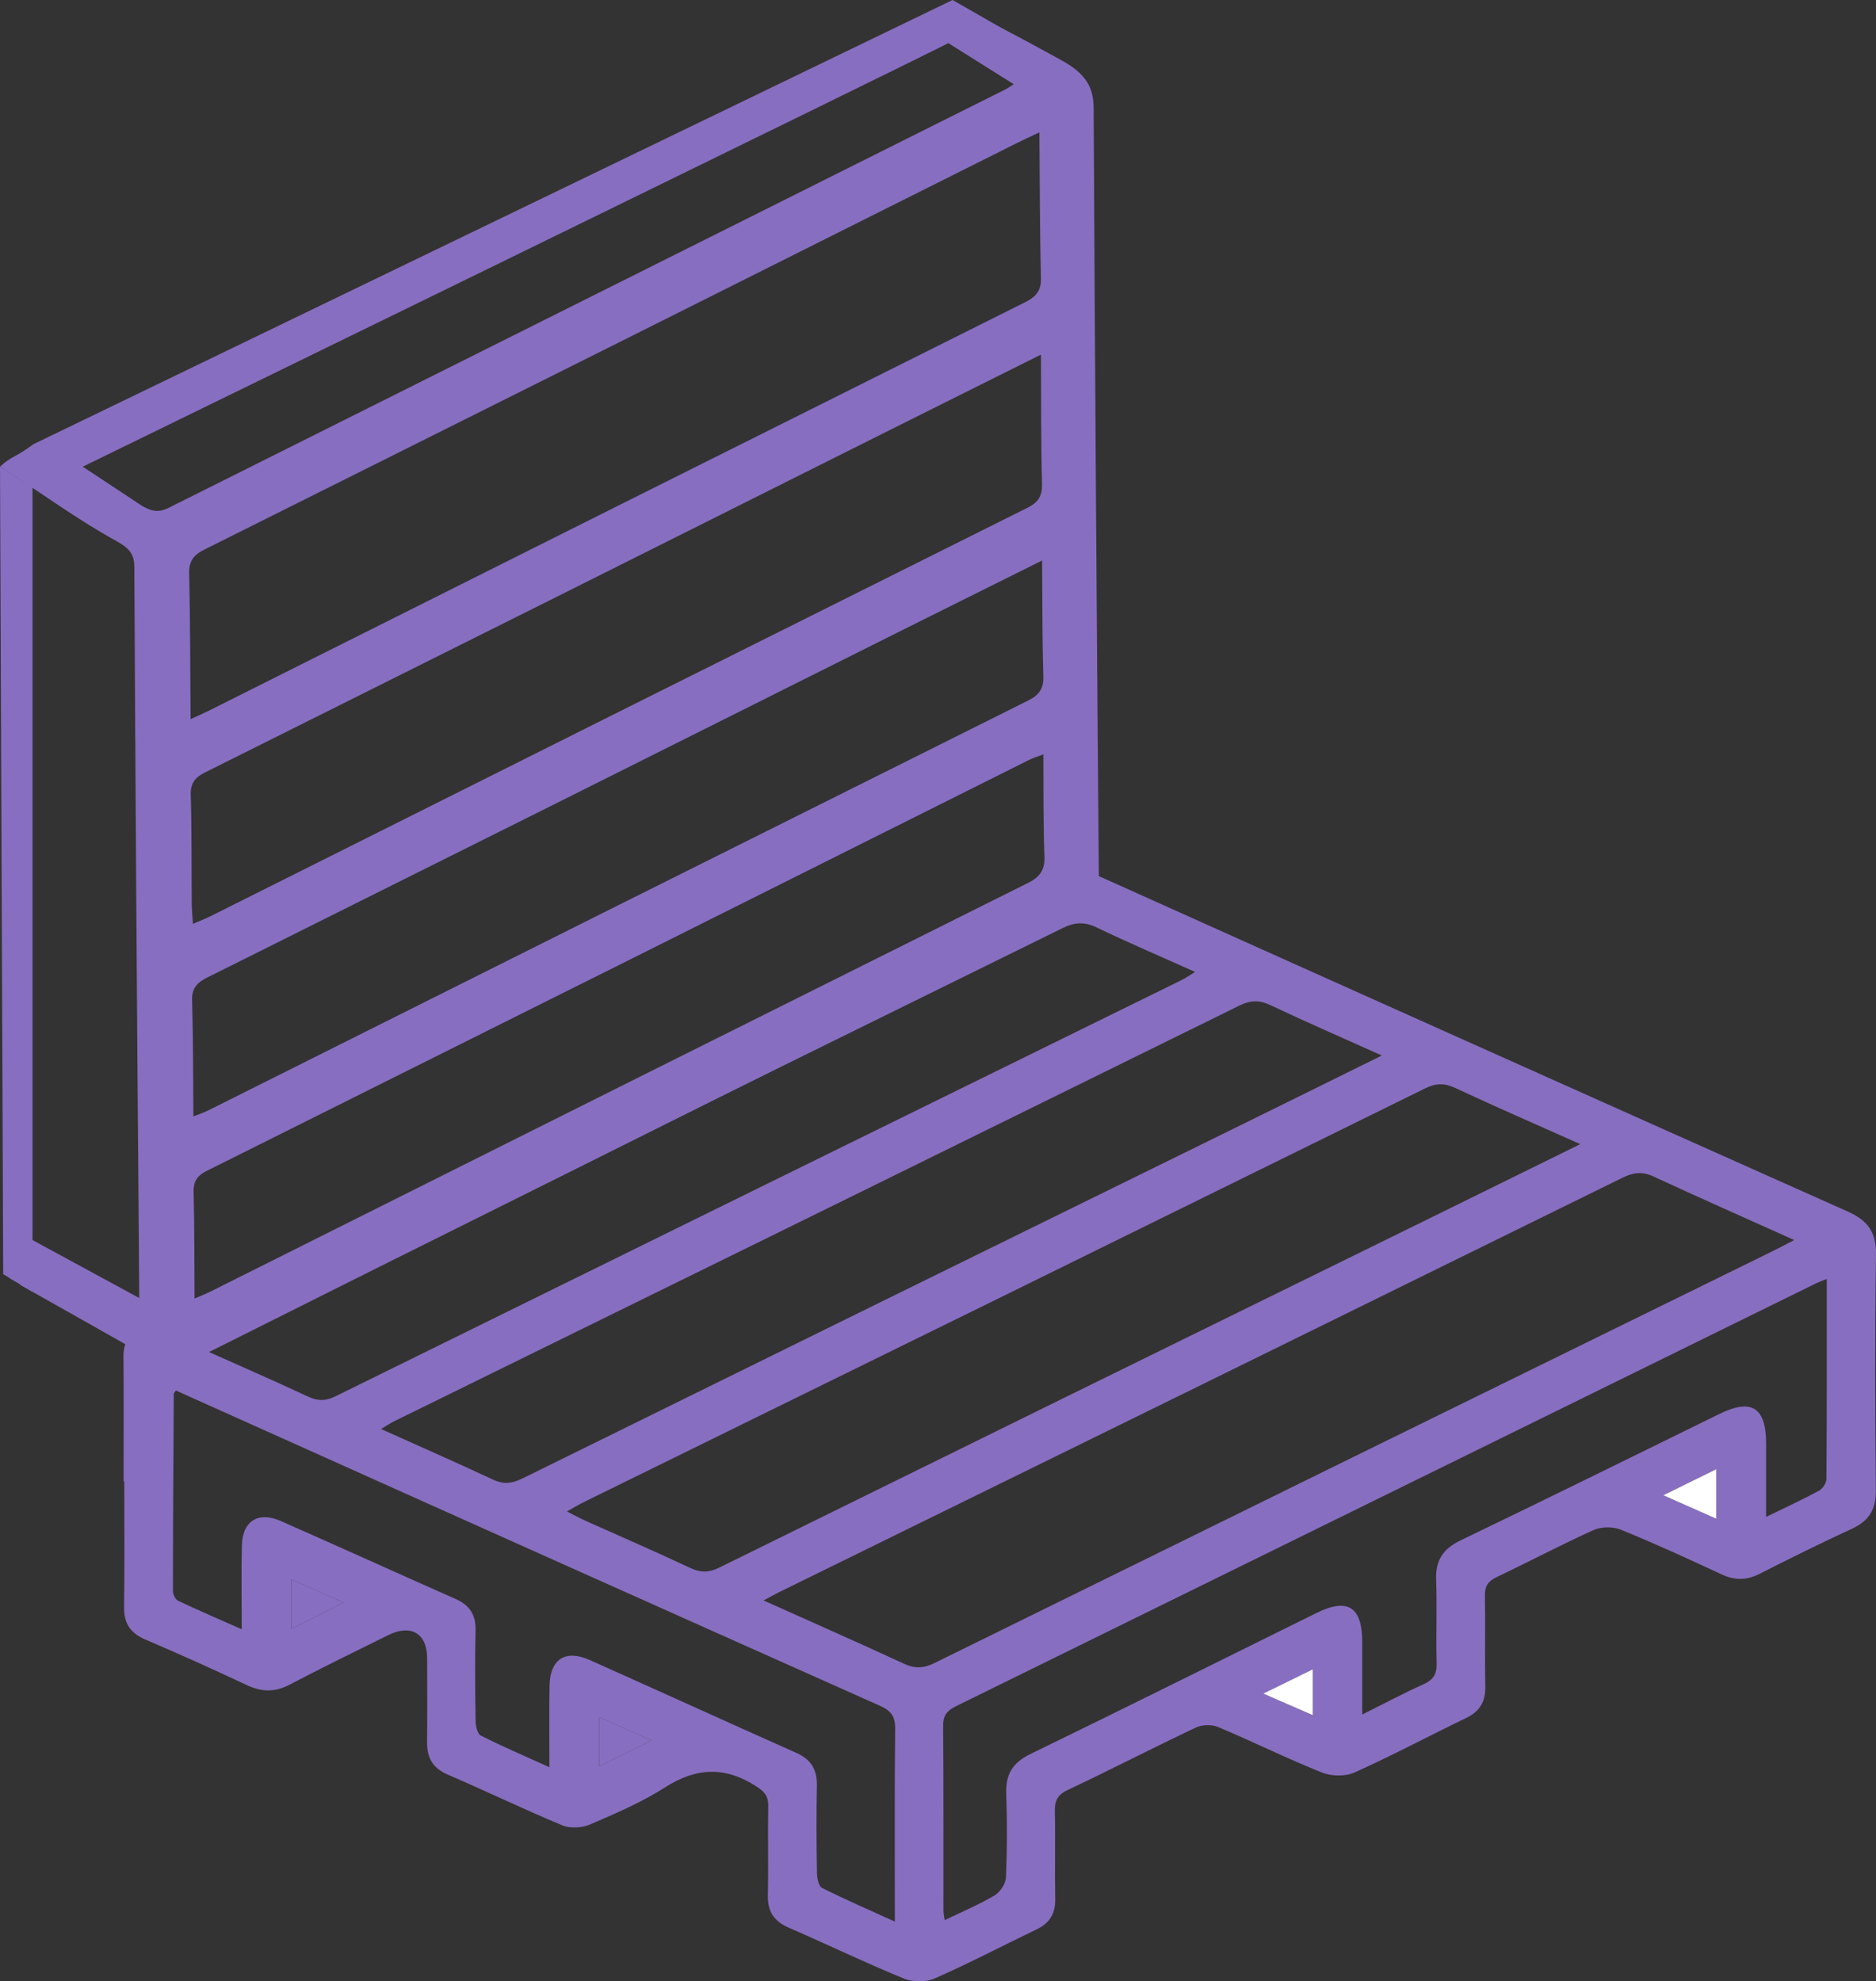 <svg id="Слой_1" data-name="Слой 1" xmlns="http://www.w3.org/2000/svg" viewBox="0 0 6837.12 7221.09"><rect x="0" y="0" width="6837.12" height="7221.09" fill="#333333" stroke="none"/><defs><style>.cls-1{fill:#886ec0;}.cls-2{fill:#fff;}</style></defs><path class="cls-1" d="M450.46,5399.93c0-152.72.82-305.45-.42-458.16-.47-57.34,29.83-86.87,78.2-110.58q707.47-346.89,1413.83-696.12Q2894.18,3666.32,3846,3196.92c57.21-28.35,104.5-28.18,161.47-2.57Q5369.2,3806.62,6732.72,4414.92c74.16,33,105.67,75.13,104.36,158.52-4.49,286.36-3.33,572.85-.57,859.26.66,69.21-25.15,110.39-86.79,138.82-113.44,52.32-225.41,108-336.83,164.5-47.43,24.06-90.63,24.46-139,1.81-120.85-56.52-242.34-112-365.82-162.32-28.77-11.73-71.29-12-99.31.58C5689,5630,5573,5691.77,5454.33,5748.09c-31.51,14.95-43.18,33.1-42.52,67.93,2.1,110.29-.76,220.68,1.38,331,1.08,55.76-20.81,91-71.15,115.21-135.51,65.16-268.26,136.27-405.36,197.74-33.57,15.06-84.35,14.06-119.1.14-127.67-51.13-251.25-112.4-378.08-165.8-23-9.68-58.13-9-80.68,1.71-157,74.28-311.41,153.92-468.33,228.3-37.48,17.76-46.82,40.09-46,78.31,2.23,106-.71,212.19,1.35,318.23,1,53.32-20.05,88-67.68,110.89-124.09,59.56-246.09,123.82-372.09,179.13-32.09,14.1-80.44,13.21-113.32-.29-141-57.89-278.45-124.23-418.3-185-53.82-23.37-77.32-59.28-76-118.07,2.41-108.15-.58-216.42,1.39-324.6.65-35.93-12.22-52.16-43.49-72.35-113.75-73.41-218.32-69.22-332.2,3.6-85.14,54.44-179.83,94.91-273.06,135.13-29.31,12.65-72.35,15.57-101.1,3.64-140.76-58.42-278.11-125-418.18-185.18-55.25-23.73-76-61.86-75.34-118.88,1.17-101.83.41-203.68.26-305.52-.13-90.14-59-125.08-142-83.84C1295.21,6018.88,1175,6077,1057,6139.27c-53.82,28.39-102.17,28.27-156.58,2.67q-183.93-86.55-370.91-166.59c-53.56-23-78.06-58-77.25-117.16,2.08-152.74.7-305.52.7-458.28Zm2332.22,433c175.94,79,344.48,153.17,511.52,230.6,40.49,18.77,72.23,17,112.41-2.8q1522.45-749.81,3046.26-1497c25.73-12.63,51.07-26.08,86.39-44.17-177.83-80-346-154.24-512.86-231.57-40.89-19-73.45-15.18-113,4.29q-1534,755.16-3069.1,1508.19c-18.58,9.14-36.63,19.31-61.62,32.53Zm2976.66-1663c-161-71.93-308.51-135.86-454-204-40.33-18.9-71.37-18.85-111.69,1Q3660.92,4722.21,2127,5474.93c-18.09,8.89-35.3,19.55-60.71,33.73,28,14.13,47.63,25.06,68.08,34.25,127.46,57.25,255.84,112.52,382.21,172.05,38.4,18.09,68.36,16.31,105.88-2.18q1313.4-647.19,2627.88-1292.19c164.89-81,329.65-162.29,509-250.64Zm-723.21-323c-141.93-63.75-275.15-121.78-406.53-183.7-40.24-19-72.39-18.05-112.33,1.62Q2978.85,4422.79,1439.4,5178.57c-15.51,7.63-30,17.43-50.77,29.65,142.25,64,276,122.55,408.2,184.49,38.91,18.23,69.76,14.17,107.25-4.31q1293.27-637.47,2587.58-1272.83c178.41-87.68,356.56-175.89,544.47-268.63Zm1621.55,814.41c-18.4,7.41-28.14,10.63-37.26,15.11q-1567.89,771.18-3136,1541.9c-32.47,15.94-47.4,33.38-47.09,71.63,1.85,224.86.9,449.75,1.13,674.62,0,9.27,2.44,18.53,4.57,33.62,65.22-31.59,125.86-56.95,181.82-90.2,20.21-12,40.38-42.44,41.38-65.3,4.45-101.64,4.71-203.68,1-305.38-2.57-70.32,22.95-112.87,87.84-144.41,348.59-169.38,695.34-342.58,1042.85-514.19,113.84-56.22,166.58-22.58,166.74,105.61.1,85.23,0,170.45,0,264.57,82.14-41,151.11-78,222.39-109.93,36.17-16.18,49.89-36.85,48.8-76.83-2.77-101.75,1.86-203.73-1.86-305.43-2.6-71.22,26.17-112.37,90.24-143.18,314.94-151.41,628.2-306.32,942-460.12,117.4-57.54,170.12-24.44,170.43,107.61.2,85.69,0,171.37,0,267.53,72.44-35.36,133.66-63.45,192.74-95.48,13.25-7.18,26.94-28.1,27-42.78,1.76-239.56,1.28-479.13,1.28-729Zm-2302-1119c-124.38-55.74-242.91-106.41-359-162.1-44.39-21.29-79.94-19.37-123.69,2.19Q2339.54,4138.18,805,4891.57c-15.9,7.81-31.13,17-55.71,30.51,130.46,58.39,252.41,111.41,372.78,167.79,35.8,16.77,64.48,16.91,100.46-.82q1542.12-759.82,3085.17-1517.77c14.59-7.2,28-16.8,48-29ZM2002.4,6440.93c0-106.15-1.28-201.21.35-296.21,1.69-98.21,57.72-134.31,147-94.37,251.22,112.32,501.63,226.42,753,338.46,53.65,23.92,75.71,61.42,74.47,119.55-2.27,106-1.53,212.14.21,318.18.3,18.78,6.19,48.09,18.63,54.33,84.46,42.41,171.36,79.94,265.23,122.56,0-241-1.31-472,1.11-703,.48-45.46-15.18-65.56-55.91-83.73Q2057.86,5704.36,910.61,5188.85c-90.32-40.49-180.62-81-269.54-120.93-5.47,7.94-7.68,9.65-7.69,11.37-1.42,239.47-3,478.95-3.14,718.43,0,12.42,8.51,31.5,18.41,36.2,73.57,34.95,148.5,67,232.36,104.17,0-110.56-1.73-207.91.5-305.17,2.06-89.34,59.39-125.72,141.71-89.44,212.81,93.8,424.57,190,637.23,284.16,50.71,22.45,74,57.06,72.73,113.66-2.44,110.25-1.56,220.61.17,330.9.29,18.42,6.52,47.05,18.91,53.31C1831.07,6365.3,1912.34,6400.12,2002.4,6440.93Zm181.5-3.65,191.39-94.14-191.39-84.41Zm3878-987.65,193.31,85.68V5354.67ZM1062.54,5936.28l189.87-95.71-189.87-84ZM4604,6172.57l180.38,78.56V6084Z" transform="translate(0 0)"/><path class="cls-1" d="M2183.9,6437.28V6258.73l191.39,84.41Z" transform="translate(0 0)"/><path class="cls-2" d="M6061.86,5449.63l193.31-95v180.64Z" transform="translate(0 0)"/><path class="cls-1" d="M1062.54,5936.28V5756.57l189.87,84Z" transform="translate(0 0)"/><path class="cls-2" d="M4604,6172.57,4784.39,6084v167.13Z" transform="translate(0 0)"/><path class="cls-1" d="M37.66,4475.69q-1,55.92-1.67,111.84-.41,35.46-.88,71l40.22,22.78-1.14,1.92c159.05,89.85,318.48,179.06,476.94,269.86,59.5,34.09,104.17,28,151.08,4.44q686.24-344.23,1374.39-686.19,925.47-462.18,1851.57-923.67c55.8-27.66,77.35-64.4,76.85-123.63q-12-1415.53-19.19-2830.12c-.34-76.9-29.7-126.08-117.14-174.12-300.28-165-100-49.18-397-219.8L121.77,1618.93l70.9,40.09c-39.95-22.59-30.94-17.53-70.9-40.09-67.62,50.53-79.7,42.56-121.77,82,170.19,107.23,266.59,183.69,428.09,273.25,47.57,26.37,61.31,50.34,61.52,92.59q5.94,1191.61,15.78,2384c.67,93.81,1.42,187.64,2.12,280M301.59,1700.93S3323.33,226.34,3456.16,157.15l238.59,149.93c-16.17,9.9-24,15.56-32.85,20Q2138.56,1088.57,615.59,1850.42c-31.52,15.79-56.53,17.1-96.22-5.64m170,244.14c-1-42.43,15.49-66,54.55-85.48q1480.3-738.81,2958.45-1480.18c25-12.51,50.62-24.24,85.68-41,1.58,184.85,1.66,358.92,5.57,533.69,1,42.84-17.94,65.85-56.38,85Q2246.14,1845.66,756.77,2592.38c-18,9-36.93,17-62.19,28.61-1.4-182.81-1.26-357.07-5.16-532.07Zm5.76,807.71c-1.2-40.4,14.41-62.56,50.9-80.77Q2023.35,2178.69,3298.88,1539.4c160.13-80.12,320.48-160,494.9-247,.93,167.12-.24,319,3.93,471.87,1.15,42.37-13.16,66.4-52.37,86Q2254.78,2593.78,766.19,3339.77c-17.57,8.78-36.58,15.85-63,27.2-1.87-30-4.22-51.65-4.39-72.91-1.09-132.49.32-264.49-3.62-397.43Zm5,747.38c-1.11-40.88,17.29-62.4,53.76-80.59q1258-627.27,2514.18-1256.62c173.29-86.67,347-172.85,529.88-263.93,1.2,147.5.43,284.88,4.57,423.13,1.26,42.35-14.46,66.72-53.29,86.1Q2253.24,3298.52,759,4047c-15.07,7.53-31.91,13-54.2,21.9-1.23-147.87-.79-286-4.58-424.88Zm3047.29-426.44q-1491.45,743.83-2981,1490c-15.45,7.72-32,14.12-57.37,25.22-.87-135.45-.08-261.15-3.49-387.61-1-37.61,12-59.92,47-77.37q1499.73-748.25,2997.88-1498.18c14.17-7.09,30.32-11.83,52.19-20.21.9,129.18-.77,250.85,3.89,373.6,1.78,46.92-16.52,73.34-59.1,94.55Z" transform="translate(0 0)"/><path d="M2600.07,246.81" transform="translate(0 0)"/><path class="cls-2" d="M2878.07-125" transform="translate(0 0)"/><path class="cls-2" d="M1565.07,790.17" transform="translate(0 0)"/><path class="cls-1" d="M338.74,4976.89" transform="translate(0 0)"/><path class="cls-1" d="M695.07,5102.38" transform="translate(0 0)"/><path d="M3471.68,0" transform="translate(0 0)"/><polyline class="cls-1" points="0 1700.93 11.65 4643.94 118.45 4708.18 118.45 1775.68"/></svg>